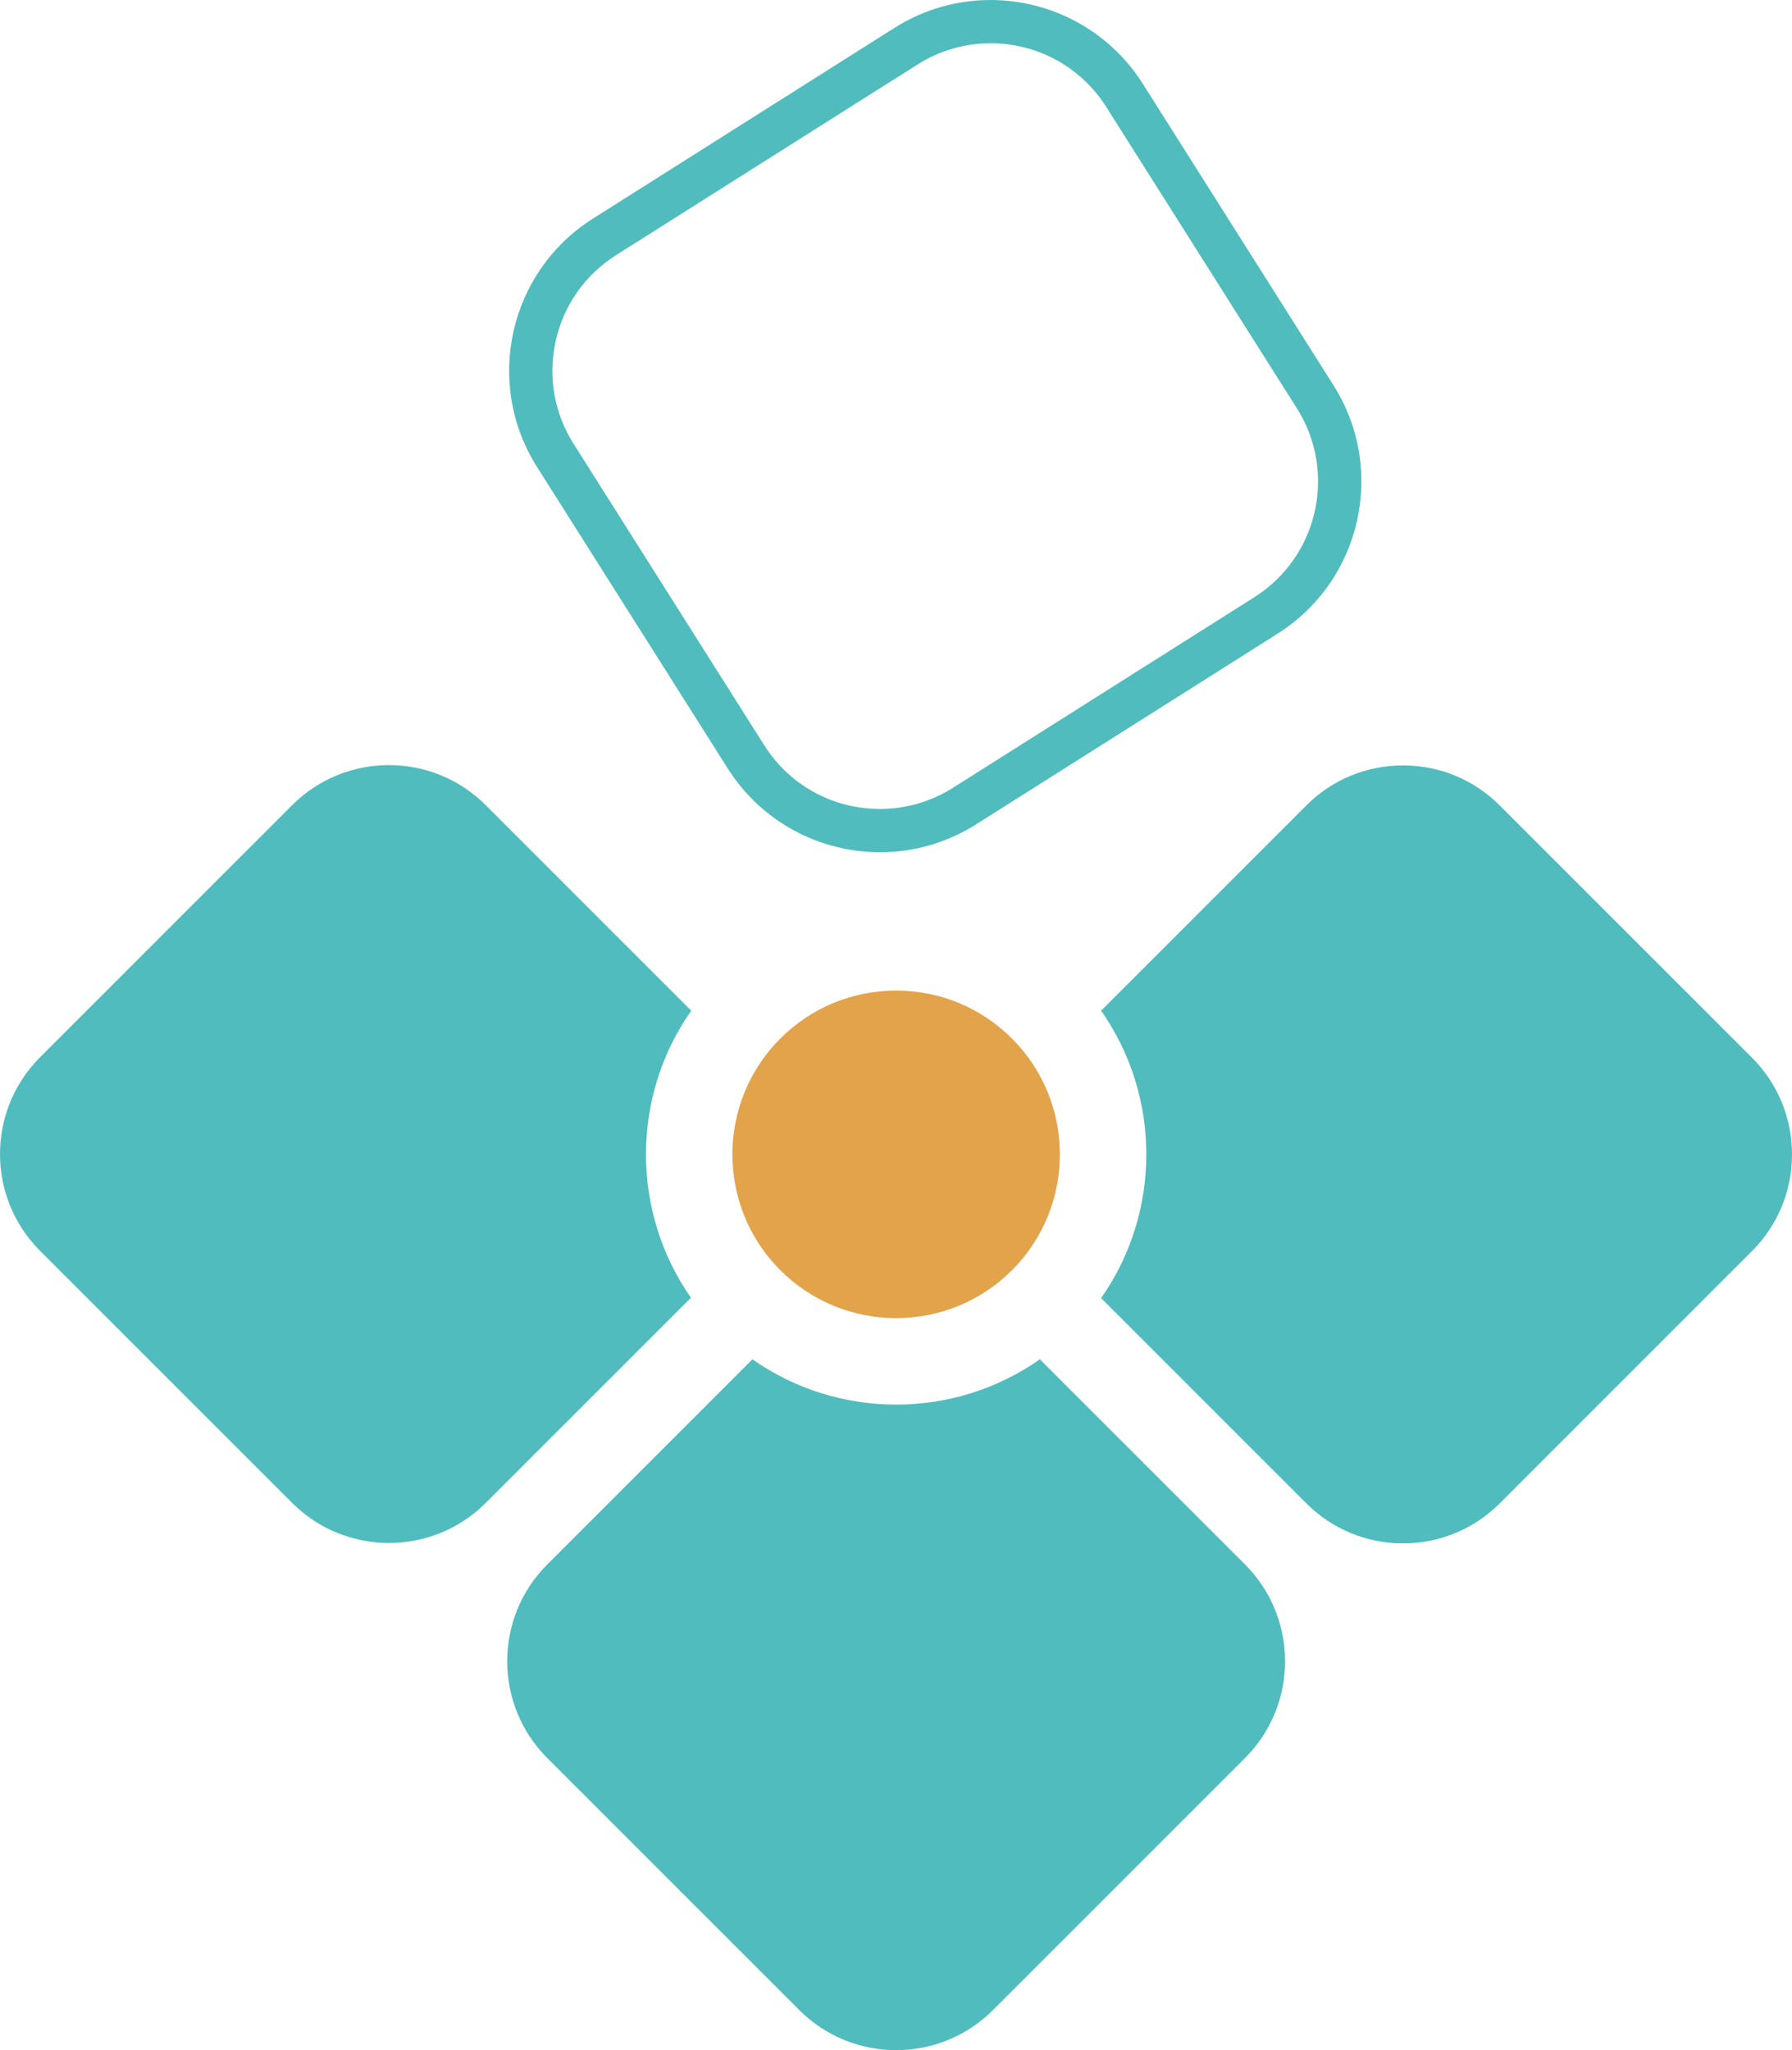 <?xml version="1.0" encoding="UTF-8"?>
<svg id="Ebene_2" data-name="Ebene 2" xmlns="http://www.w3.org/2000/svg" viewBox="0 0 958.7 1096.84">
    <defs>
        <style>
            .cls-1 {
            fill: none;
            }

            .cls-2 {
            fill: #e2a34b;
            }

            .cls-3 {
            fill: #50bcbd;
            }
        </style>
    </defs>
    <g id="Ebene_1-2" data-name="Ebene 1">
        <path class="cls-1"
              d="M408.88,398.73c13.49,21.34,36.65,34.07,61.94,34.07,13.8,0,27.29-3.92,39.03-11.34l161.27-102c34.1-21.57,44.3-66.86,22.73-100.96l-102-161.27c-13.49-21.34-36.65-34.08-61.94-34.08-13.8,0-27.29,3.92-39.02,11.34l-161.27,102c-16.52,10.45-27.98,26.7-32.28,45.77-4.29,19.07-.9,38.67,9.54,55.19l102,161.27h0Z"/>
        <path class="cls-3"
              d="M479.43,751.47c-26.96,0-53.9-8.1-76.89-24.24l-109.79,109.79c-28.53,28.53-28.53,74.96,0,103.49l134.93,134.93c28.53,28.53,74.96,28.53,103.49,0l134.93-134.93c28.53-28.53,28.53-74.96,0-103.49l-109.79-109.79c-22.98,16.14-49.93,24.24-76.89,24.24h.01Z"/>
        <path class="cls-3"
              d="M21.4,565.67c-28.53,28.53-28.53,74.96,0,103.49l134.93,134.93c28.53,28.53,74.96,28.53,103.49,0l109.82-109.82c-32.12-45.95-32.07-107.66.16-153.56l-109.98-109.98c-14.26-14.26-33.01-21.4-51.74-21.4s-37.48,7.13-51.75,21.4L21.4,565.66h0Z"/>
        <path class="cls-3"
              d="M958.7,617.6c0-19.55-7.61-37.92-21.43-51.75l-134.93-134.93c-13.82-13.82-32.2-21.43-51.74-21.43s-37.92,7.61-51.74,21.43l-109.79,109.79c32.27,45.97,32.27,107.81,0,153.78l109.79,109.79c13.82,13.82,32.2,21.43,51.74,21.43s37.92-7.61,51.74-21.43l134.93-134.93c13.82-13.82,21.43-32.2,21.43-51.75Z"/>
        <path class="cls-3"
              d="M389.31,411.1c18.33,28.98,49.57,44.85,81.5,44.85,17.61,0,35.42-4.82,51.4-14.93l161.27-102c44.96-28.44,58.36-87.94,29.92-132.9l-102-161.27C593.07,15.87,561.83,0,529.9,0c-17.61,0-35.42,4.82-51.4,14.93l-161.27,102c-44.96,28.44-58.36,87.94-29.92,132.9l102,161.27h0ZM297.33,182.26c4.29-19.07,15.76-35.33,32.28-45.77l161.27-102c11.73-7.42,25.23-11.34,39.02-11.34,25.29,0,48.44,12.74,61.94,34.08l102,161.27c21.57,34.1,11.37,79.39-22.73,100.96l-161.27,102c-11.73,7.42-25.23,11.34-39.03,11.34-25.29,0-48.44-12.74-61.94-34.07l-102-161.27c-10.45-16.52-13.84-36.12-9.54-55.19h0Z"/>
        <path class="cls-2"
              d="M417.46,679.57c34.17,34.17,89.77,34.17,123.93,0,34.17-34.17,34.17-89.77,0-123.94-16.55-16.55-38.56-25.67-61.97-25.67s-45.42,9.12-61.97,25.67c-34.17,34.17-34.17,89.77,0,123.94h.01Z"/>
    </g>
</svg>